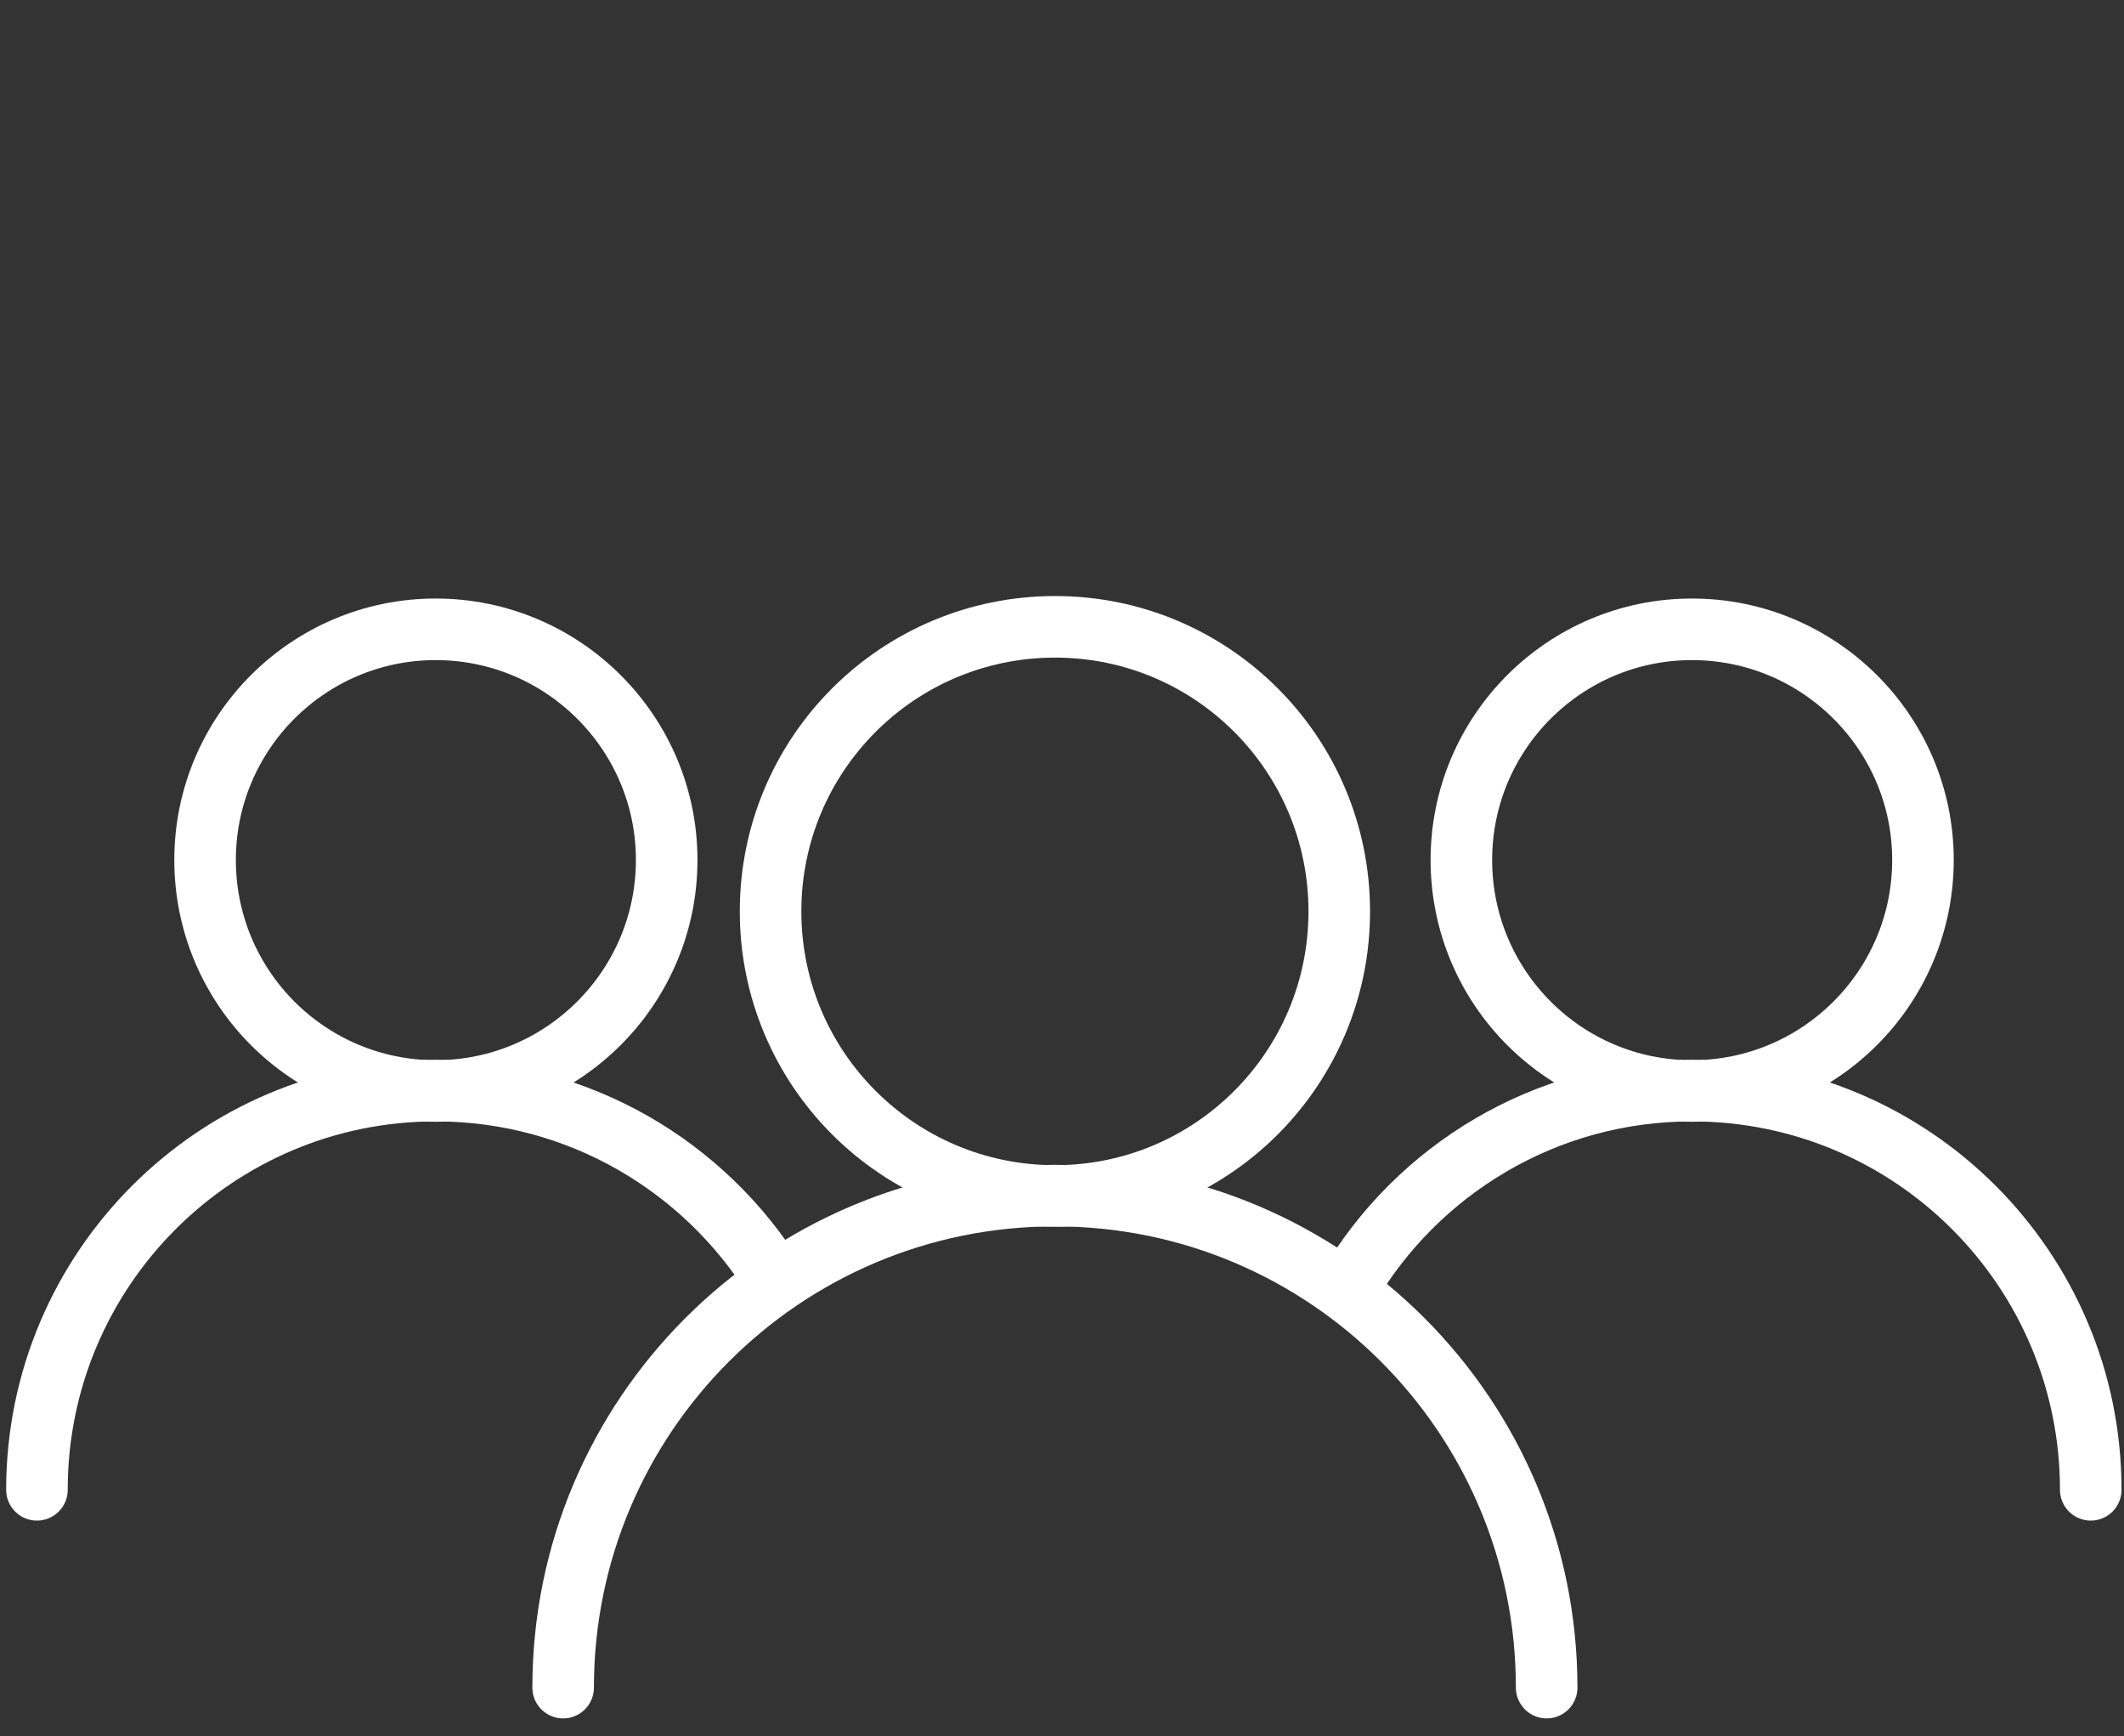 <svg width="115" height="94" viewBox="0 0 115 94" fill="none" xmlns="http://www.w3.org/2000/svg">
<rect x="0" y="0" width="115" height="94" fill="#333333" stroke="none"/>
<path d="M72.512 49.338C72.512 40.833 65.631 33.933 57.126 33.933C48.602 33.933 41.721 40.833 41.721 49.338C41.721 57.843 48.602 64.743 57.126 64.743C65.631 64.743 72.512 57.843 72.512 49.338Z" stroke="white" stroke-width="3.333" stroke-linecap="round" stroke-linejoin="round"/>
<path d="M30.49 91.359C30.49 76.65 42.416 64.724 57.126 64.724C71.816 64.724 83.741 76.65 83.741 91.359" stroke="white" stroke-width="3.333" stroke-linecap="round" stroke-linejoin="round"/>
<path d="M36.096 46.554C36.096 39.673 30.49 34.068 23.59 34.068C16.69 34.068 11.104 39.673 11.104 46.554C11.104 53.455 16.69 59.06 23.59 59.06C30.49 59.06 36.096 53.455 36.096 46.554Z" stroke="white" stroke-width="3.333" stroke-linecap="round" stroke-linejoin="round"/>
<path d="M2 80.651C2 68.725 11.665 59.041 23.59 59.041C31.361 59.041 38.164 63.158 41.972 69.305" stroke="white" stroke-width="3.333" stroke-linecap="round" stroke-linejoin="round"/>
<path d="M104.115 46.554C104.115 39.673 98.51 34.068 91.609 34.068C84.709 34.068 79.123 39.673 79.123 46.554C79.123 53.455 84.709 59.06 91.609 59.06C98.51 59.06 104.115 53.455 104.115 46.554Z" stroke="white" stroke-width="3.333" stroke-linecap="round" stroke-linejoin="round"/>
<path d="M72.977 69.73C76.726 63.332 83.665 59.041 91.61 59.041C103.536 59.041 113.2 68.725 113.2 80.651" stroke="white" stroke-width="3.333" stroke-linecap="round" stroke-linejoin="round"/>
</svg>
